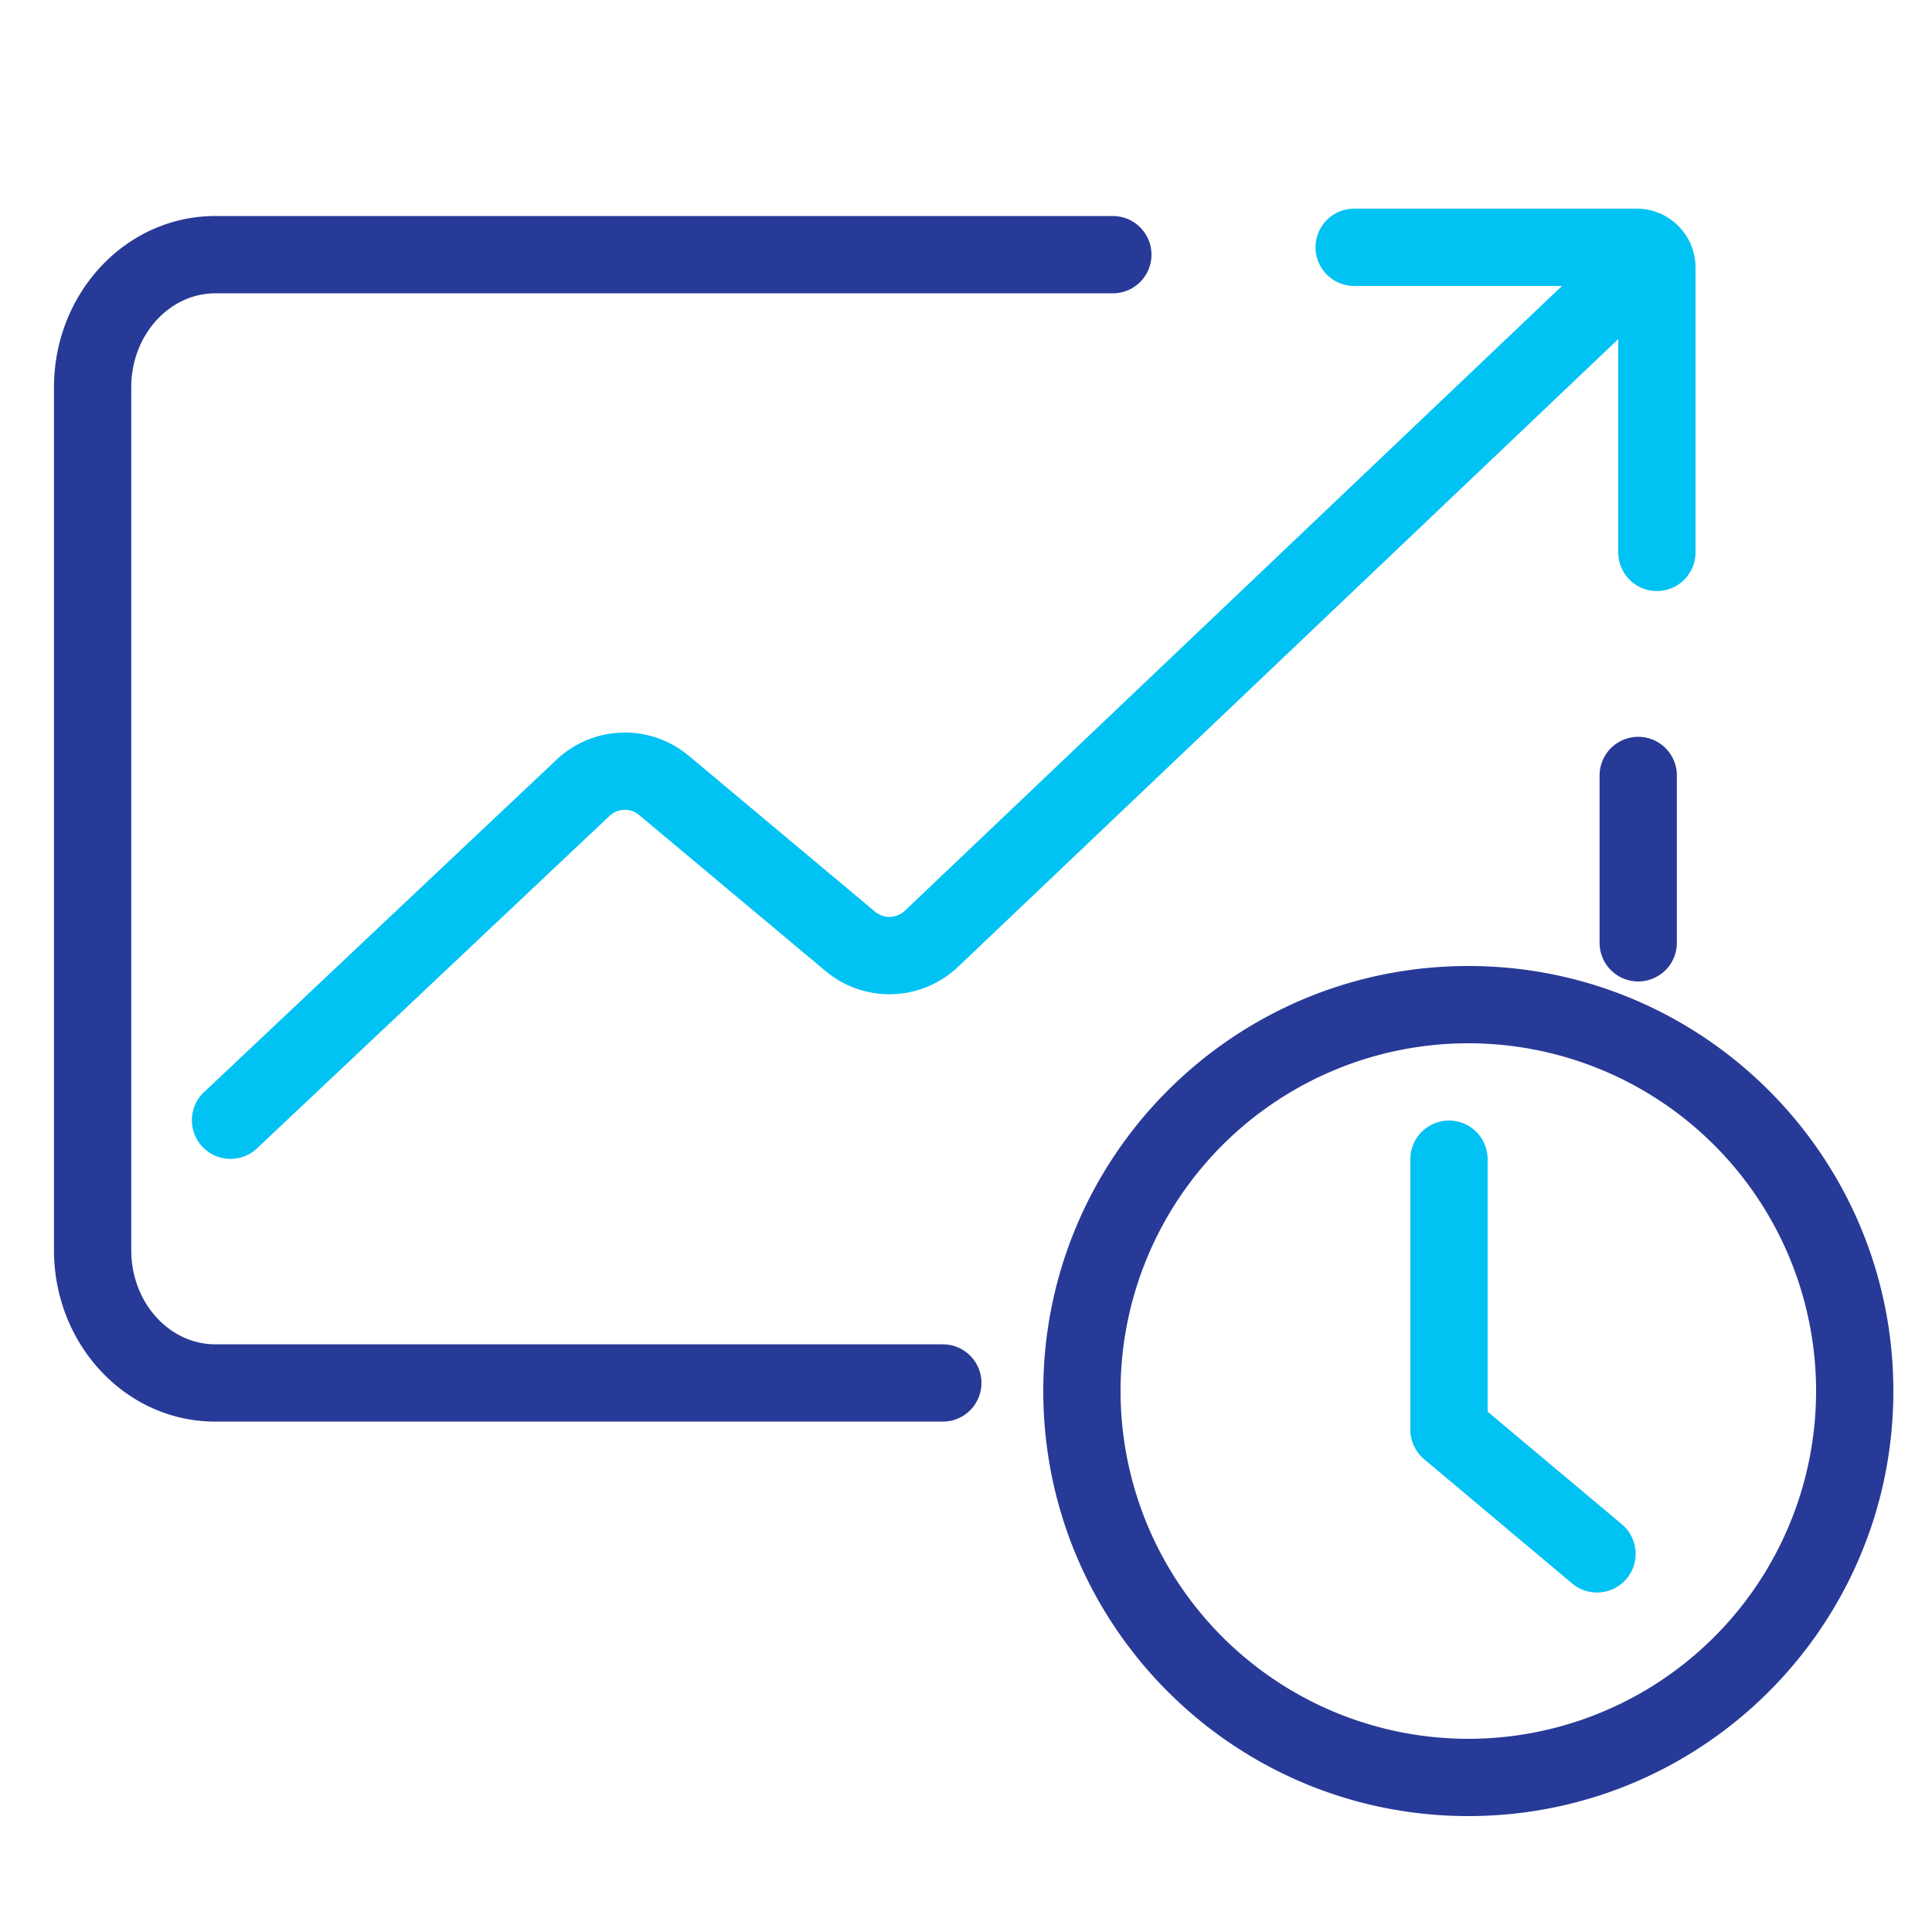 <svg xmlns="http://www.w3.org/2000/svg" width="50" height="50" viewBox="0 0 50 50">
    <g fill="none" fill-rule="nonzero">
        <path fill="#283A97" d="M24.4 34.791a1 1 0 0 1 0 2H5.572c-2.325 0-4.175-2.003-4.175-4.435v-22.33c0-2.433 1.85-4.435 4.175-4.435H28.8a1 1 0 0 1 0 2H5.572c-1.183 0-2.175 1.073-2.175 2.435v22.33c0 1.362.992 2.435 2.175 2.435H24.4zm16.997-14.722a1 1 0 1 1 2 0V24.4a1 1 0 0 1-2 0v-4.33zM38 47c-6.075 0-11-4.925-11-11s4.925-11 11-11 11 4.925 11 11-4.925 11-11 11zm0-2a9 9 0 1 0 0-18 9 9 0 0 0 0 18z"/>
        <path fill="#00C2F3" d="M41.88 8.776L24.804 25.012a2.578 2.578 0 0 1-3.442.116l-4.82-4.034a.577.577 0 0 0-.77.024l-9.098 8.58a1 1 0 1 1-1.372-1.454l9.098-8.58a2.577 2.577 0 0 1 3.426-.104l4.82 4.034c.228.19.56.18.777-.029L40.425 7.4h-5.379a1 1 0 0 1 0-2h7.311c.843 0 1.523.685 1.523 1.526v7.37a1 1 0 0 1-2 0v-5.52zM38.5 36.534l3.473 2.914a1 1 0 0 1-1.286 1.532l-3.824-3.21a1.007 1.007 0 0 1-.363-.777V30a1 1 0 1 1 2 0v6.534z"/>
    </g>
</svg>
